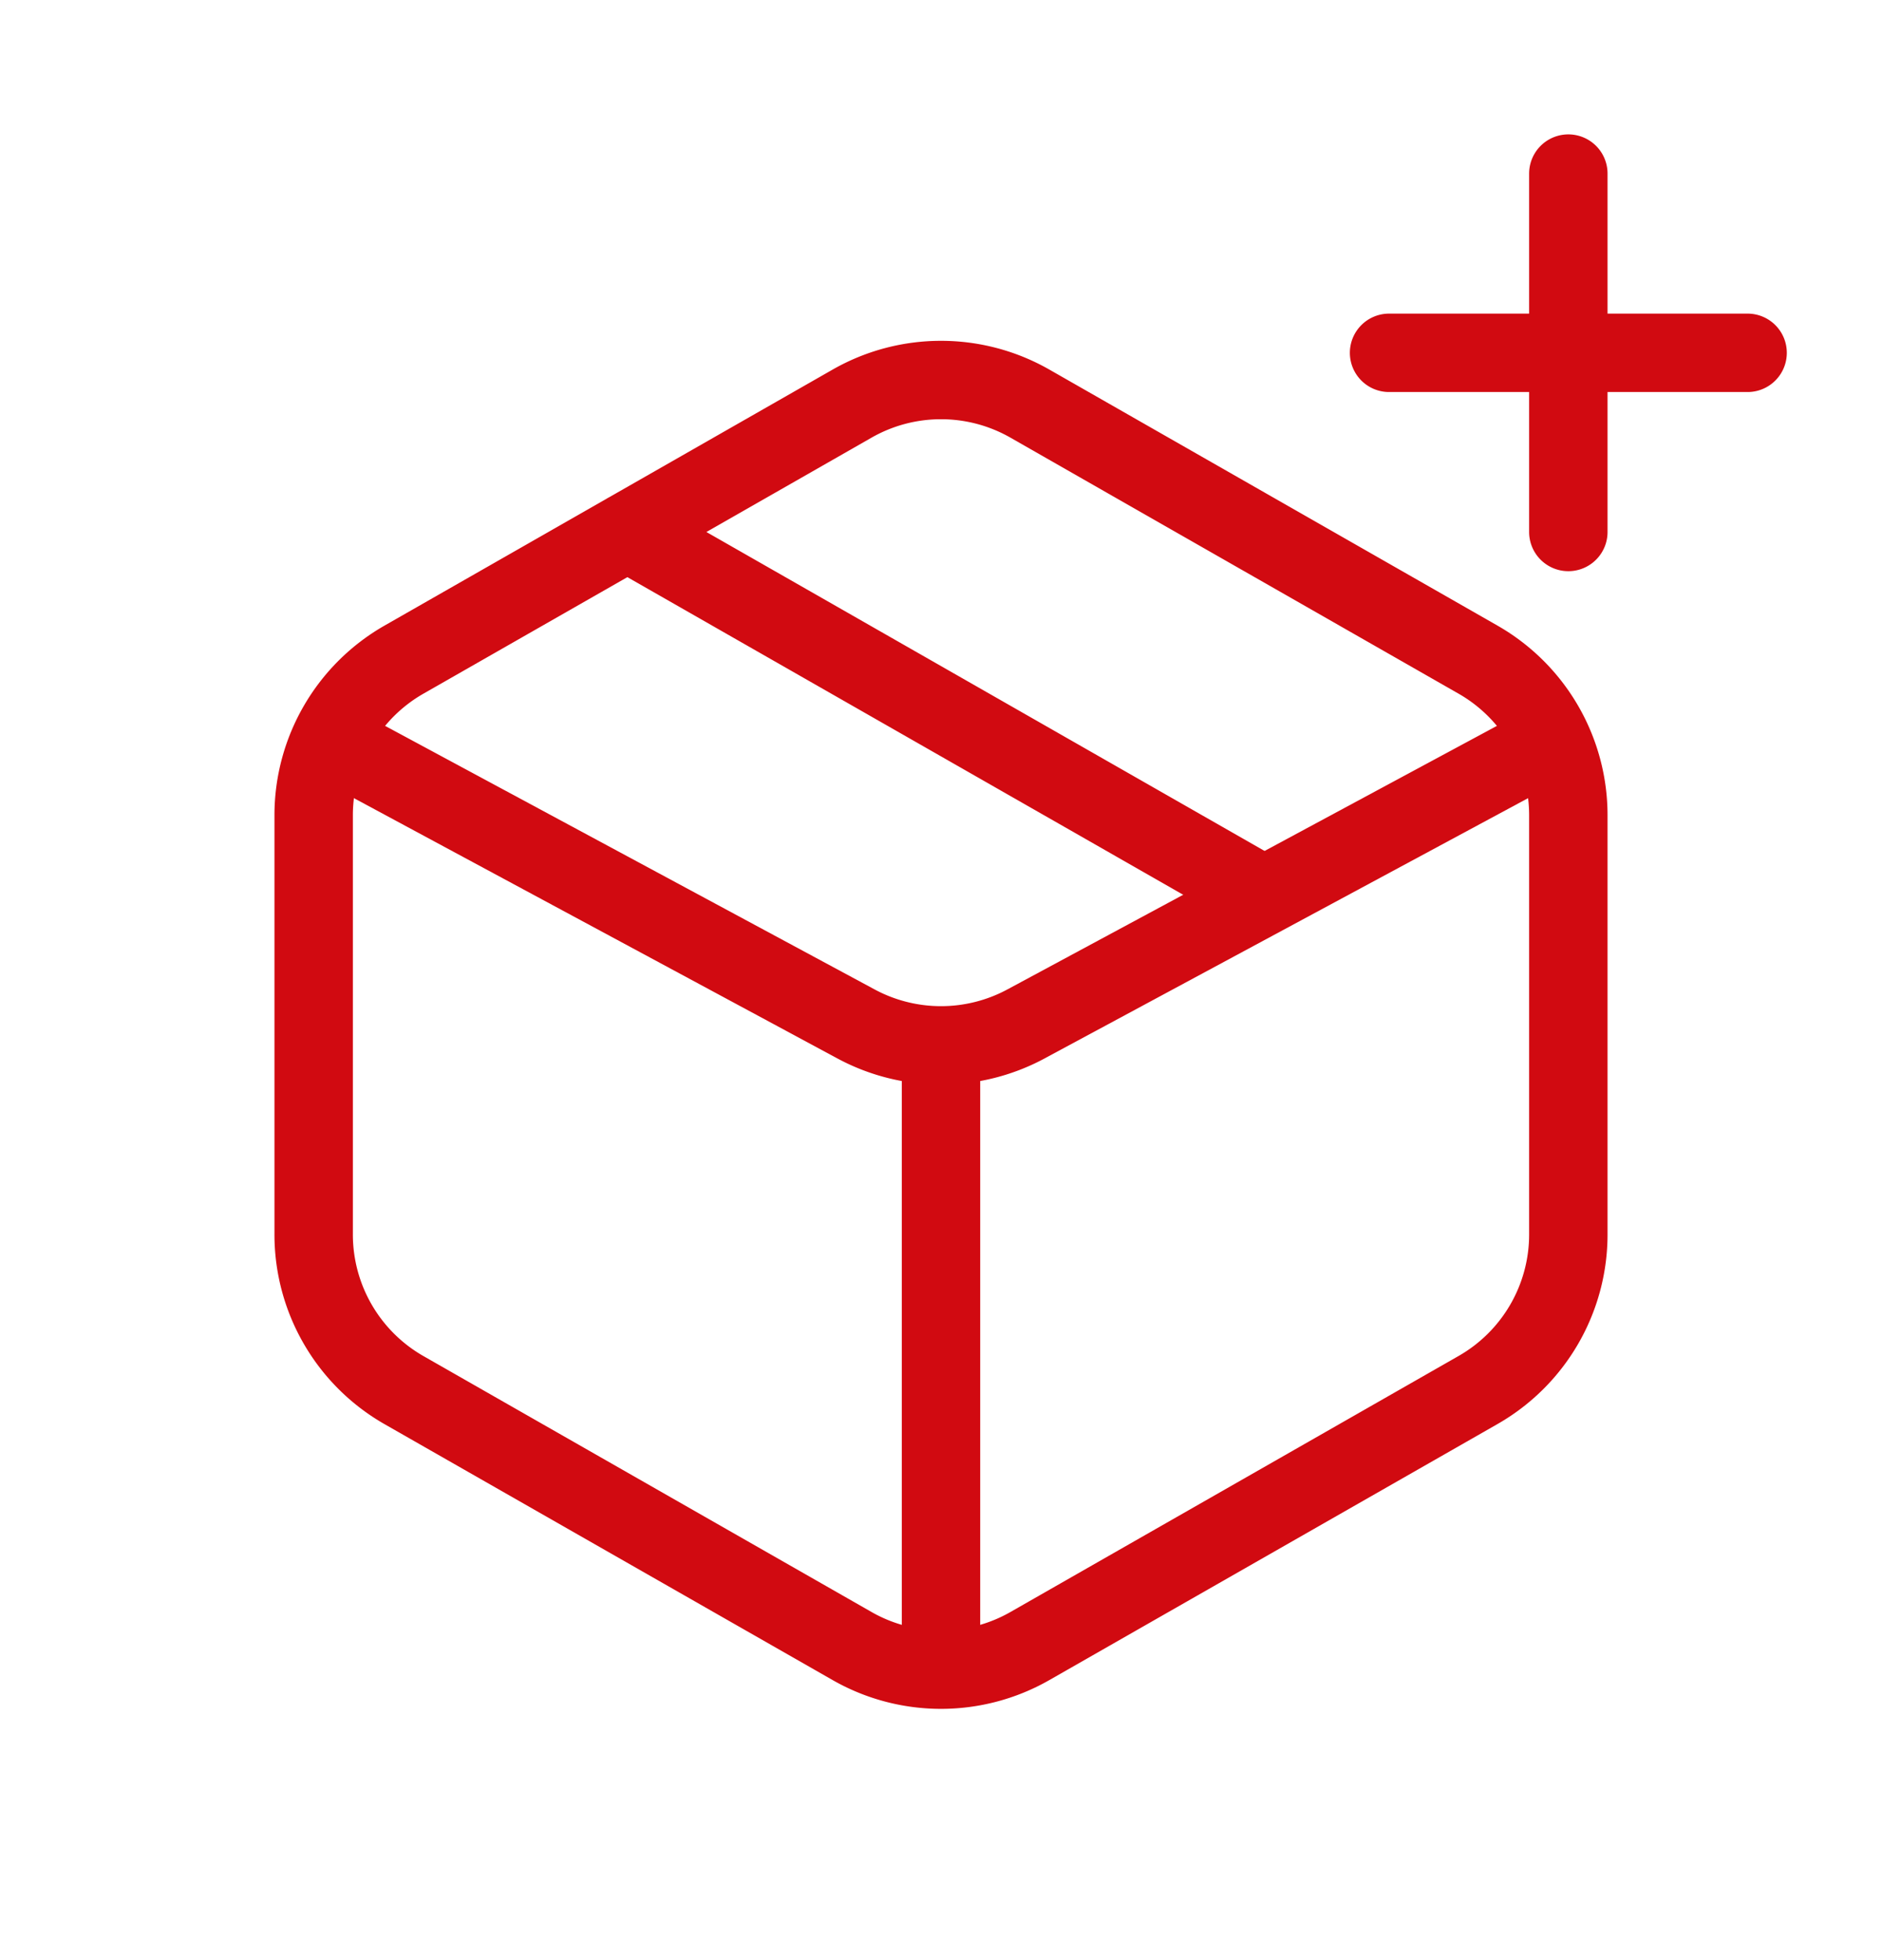 <svg fill="none" xmlns="http://www.w3.org/2000/svg" viewBox="0 0 24 25"><path d="M20 2.214v4.571M22.286 4.5h-4.572M16 11.357 8 6.785m5.134-1.637 5.714 3.265A2.286 2.286 0 0 1 20 10.398v5.346a2.285 2.285 0 0 1-1.152 1.985l-5.714 3.265a2.285 2.285 0 0 1-2.268 0L5.152 17.73A2.286 2.286 0 0 1 4 15.744v-5.346a2.286 2.286 0 0 1 1.152-1.985l5.714-3.265a2.286 2.286 0 0 1 2.268 0Z" stroke="#D10A11" stroke-linecap="round" stroke-linejoin="round"/><path d="m4.571 9.643 6.346 3.417a2.285 2.285 0 0 0 2.166 0l6.346-3.417m-7.429 4v7.428" stroke="#D10A11" stroke-linecap="round" stroke-linejoin="round"/></svg>